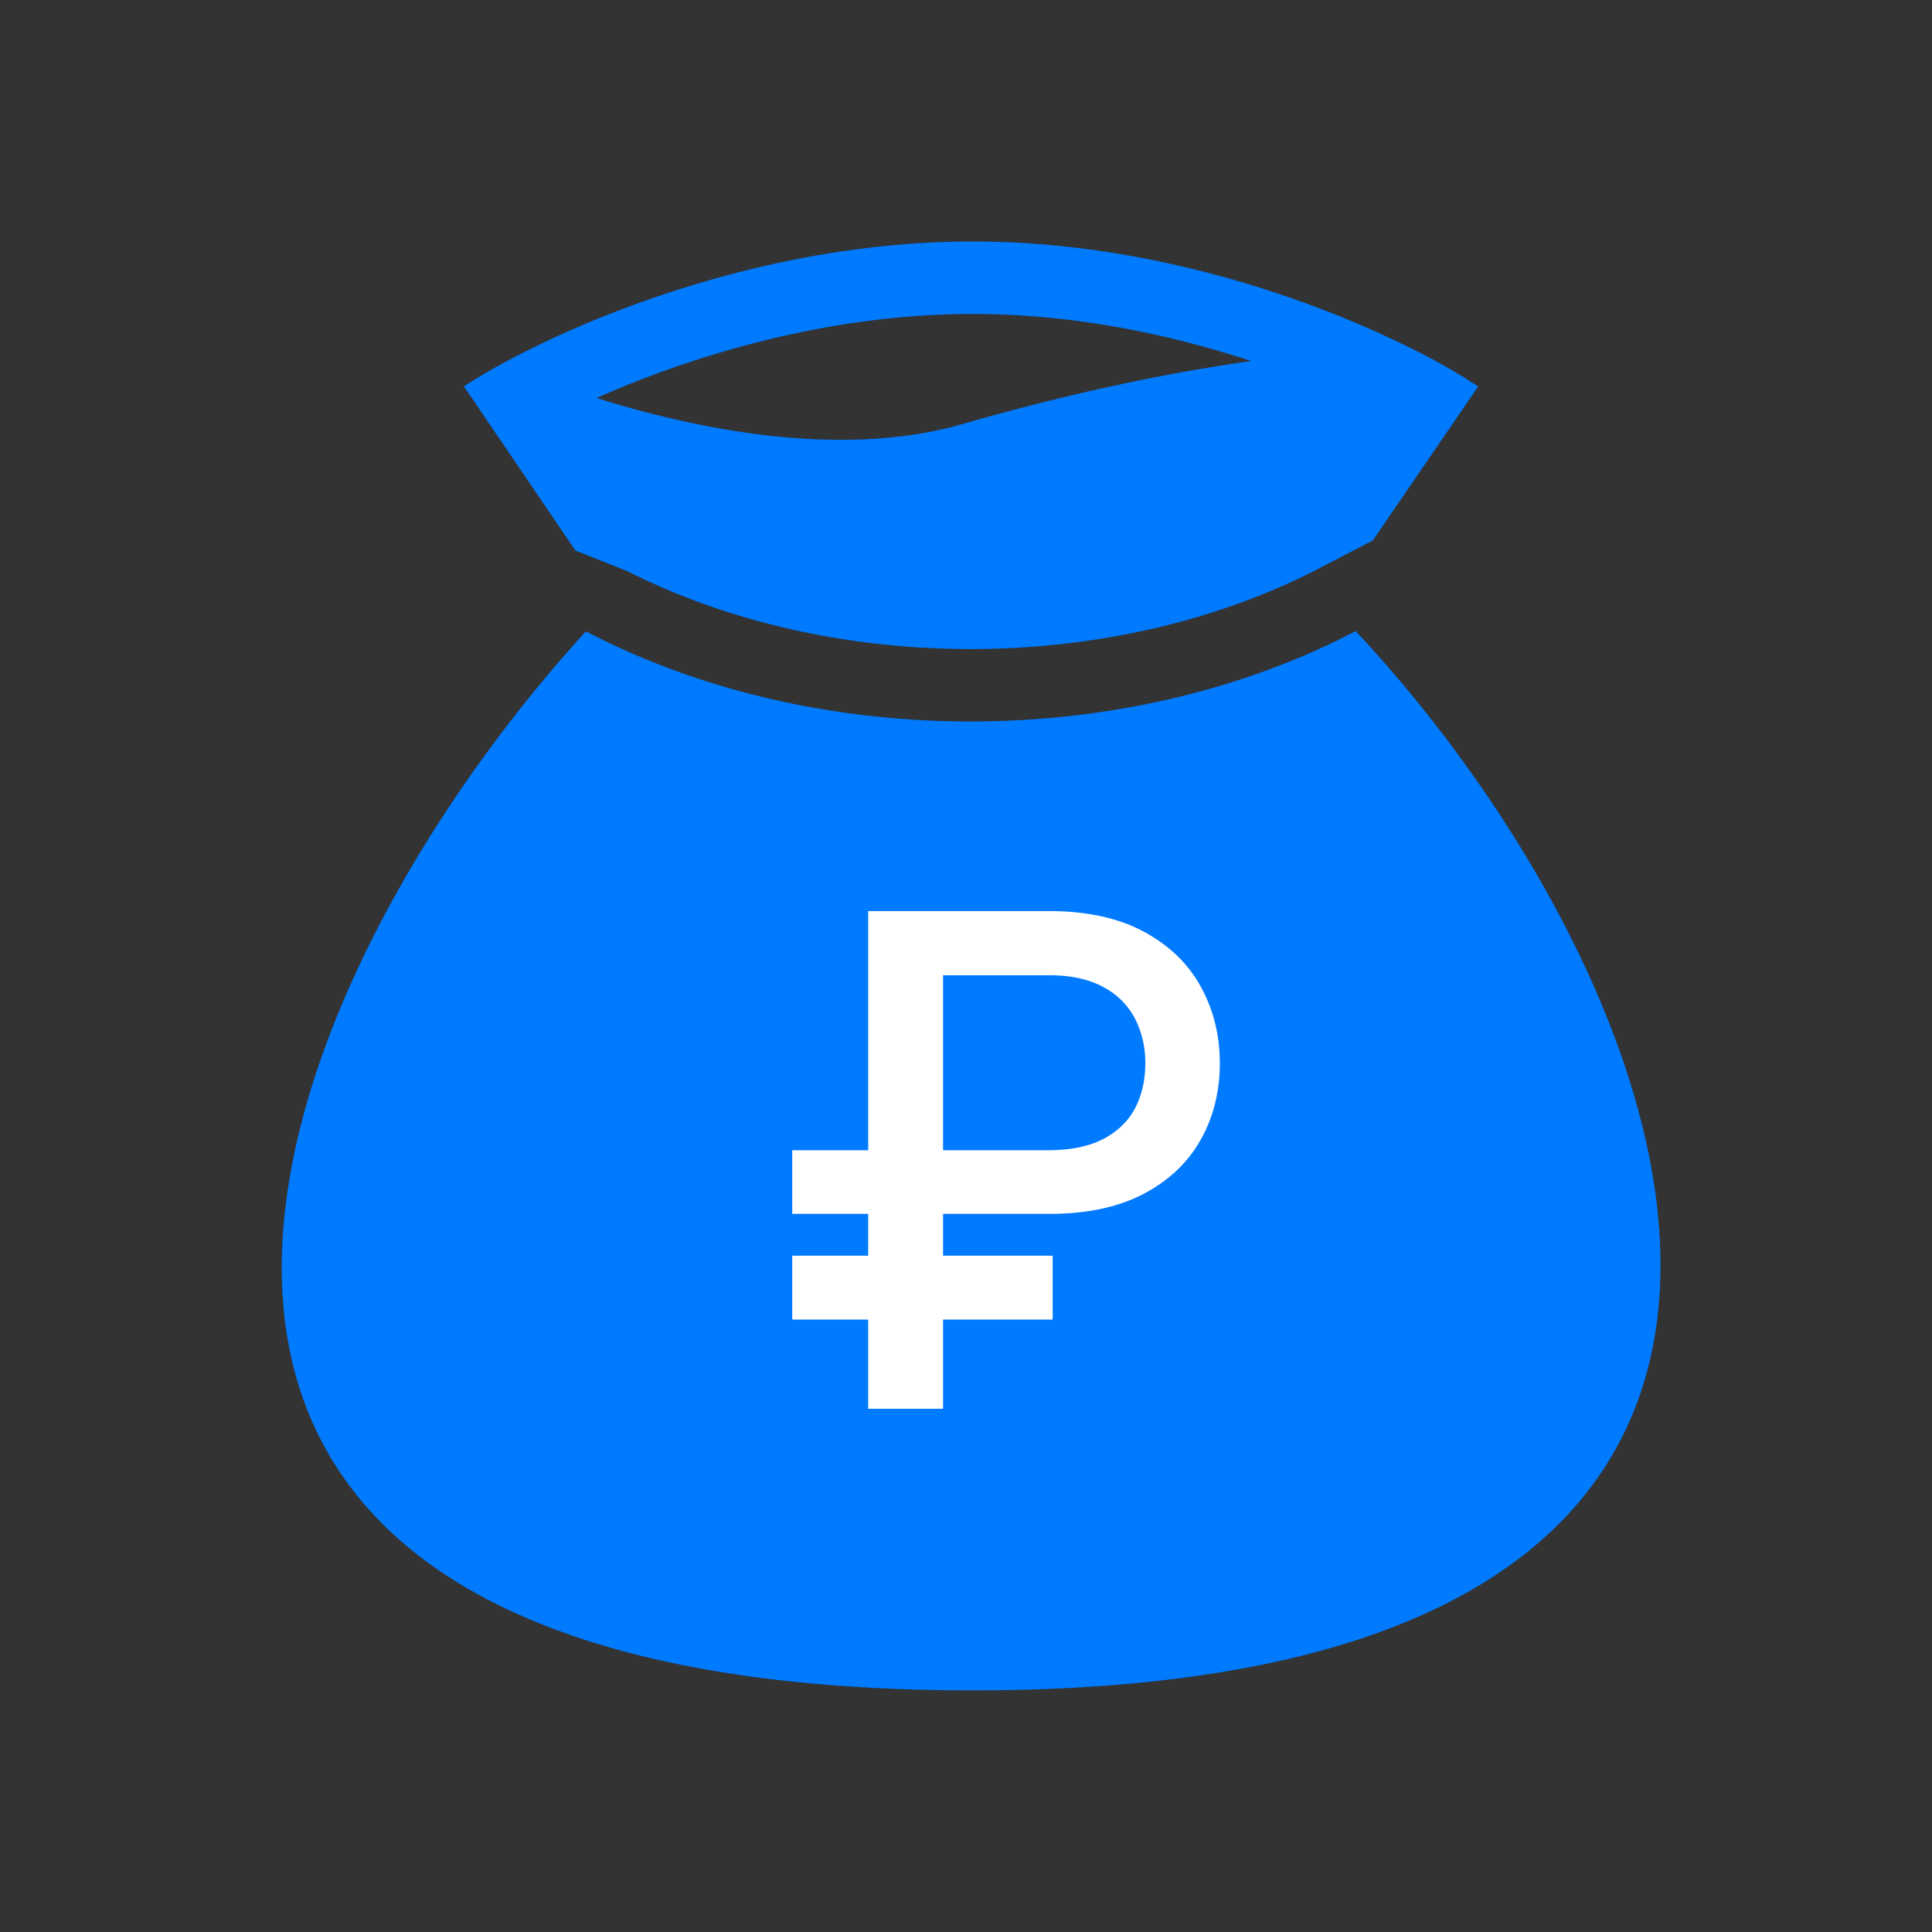 <?xml version="1.0" encoding="UTF-8"?> <svg xmlns="http://www.w3.org/2000/svg" width="48" height="48" fill="none"><rect width="100%" height="100%" fill="#333333" stroke="none"/> <path fill-rule="evenodd" clip-rule="evenodd" d="M24.165 6c-4.517 0-8.632 1.492-11.067 2.711-.22.11-.425.218-.616.322-.378.206-.7.398-.956.567l2.77 4.078 1.304.519c5.096 2.571 11.93 2.571 17.026 0l1.48-.768 2.62-3.829a15.503 15.503 0 0 0-1.689-.957C32.613 7.437 28.597 6 24.165 6Zm-6.442 4.616a24.579 24.579 0 0 1-2.901-.728c2.28-1.013 5.68-2.088 9.343-2.088 2.537 0 4.936.516 6.92 1.17-2.325.327-4.806.882-7.17 1.565-1.86.538-4.034.48-6.192.081Zm15.96 5.064-.246.124c-5.606 2.828-13.042 2.828-18.648 0l-.233-.118C6.134 24.927-.296 41.997 24.165 41.997c24.46 0 17.874-17.389 9.517-26.317ZM23.125 24a2 2 0 0 0 0 4v-4Zm2-2v-1h-2v1a4 4 0 0 0 0 8v4c-.87 0-1.612-.555-1.887-1.333a1 1 0 1 0-1.885.666A4.001 4.001 0 0 0 23.126 36v1h2v-1a4 4 0 1 0 0-8v-4c.87 0 1.611.555 1.886 1.333a1 1 0 1 0 1.886-.666A4.001 4.001 0 0 0 25.126 22Zm0 8v4a2 2 0 1 0 0-4Z" fill="#007AFF"></path> <path d="M25.989 22.706c.08 0 1.027-.043 1.014-.054-.29-.231-1.01-.19-1.355-.225-.862-.09-1.717-.18-2.567-.355-.556-.114-1.146-.175-1.688-.35-.067-.021-.17-.073-.087-.16.207-.22.86-.227 1.133-.265.427-.06.853-.088 1.273-.192.006-.001.226-.047.136-.112-.486-.351-1.271-.187-1.764-.516-.07-.046.165-.003.248-.003h.786c.59 0 1.187-.024 1.778.003.458.021-.445.4-.519.443-.169.099-.05.137.096.185.7.232 1.451.314 2.175.434" stroke="#007AFF" stroke-linecap="round"></path> <path d="M27.664 26.155c0 .14.033-.232.04-.276.043-.315.157-.623.163-.942.008-.47-.05-.565-.57-.597-.977-.06-2.04-.1-3.014.028a4.149 4.149 0 0 0-1.127.333c-.103.045-.31.084-.361.186M22.39 25.293c-.161.04-.35.19-.457.316-.128.149-.291.228-.428.366-.162.162-.18.313-.18.535M21.527 27.474c.05.132.192.251.31.324.41.254.918.438 1.375.583 1.268.403 2.534.774 3.651 1.519.391.26.583.547.544 1.02-.018.212-.228.306-.386.414-.327.222-.679.435-1.062.544-.99.278-2.13.21-3.148.21-.469 0-1.043-.09-1.49.077-.587.22-1.2.723-.98 1.428.122.397.54.826.893 1.032.373.218.755.408 1.16.558.232.085.437.241.677.304.356.093.75.05 1.115.05.259 0 .585.049.829-.05.572-.232 1.01-.652 1.493-1.015.449-.336.44-.996.597-1.47" stroke="#007AFF" stroke-width="7" stroke-linecap="round"></path> <path d="M26.063 30.158h-6.38v-1.581h6.356c.547 0 1-.09 1.358-.272.359-.185.624-.439.797-.76.173-.327.26-.7.26-1.123a2.38 2.38 0 0 0-.26-1.123 1.846 1.846 0 0 0-.79-.78c-.355-.192-.802-.289-1.34-.289H23.43V35h-1.86V22.636h4.492c.938 0 1.72.17 2.349.508.631.338 1.104.792 1.418 1.364.318.571.477 1.207.477 1.908 0 .708-.16 1.346-.483 1.913-.318.564-.793 1.01-1.425 1.34-.627.326-1.406.49-2.336.49Zm.09 1.039v1.587h-6.47v-1.587h6.47Z" fill="#fff"></path> </svg> 
